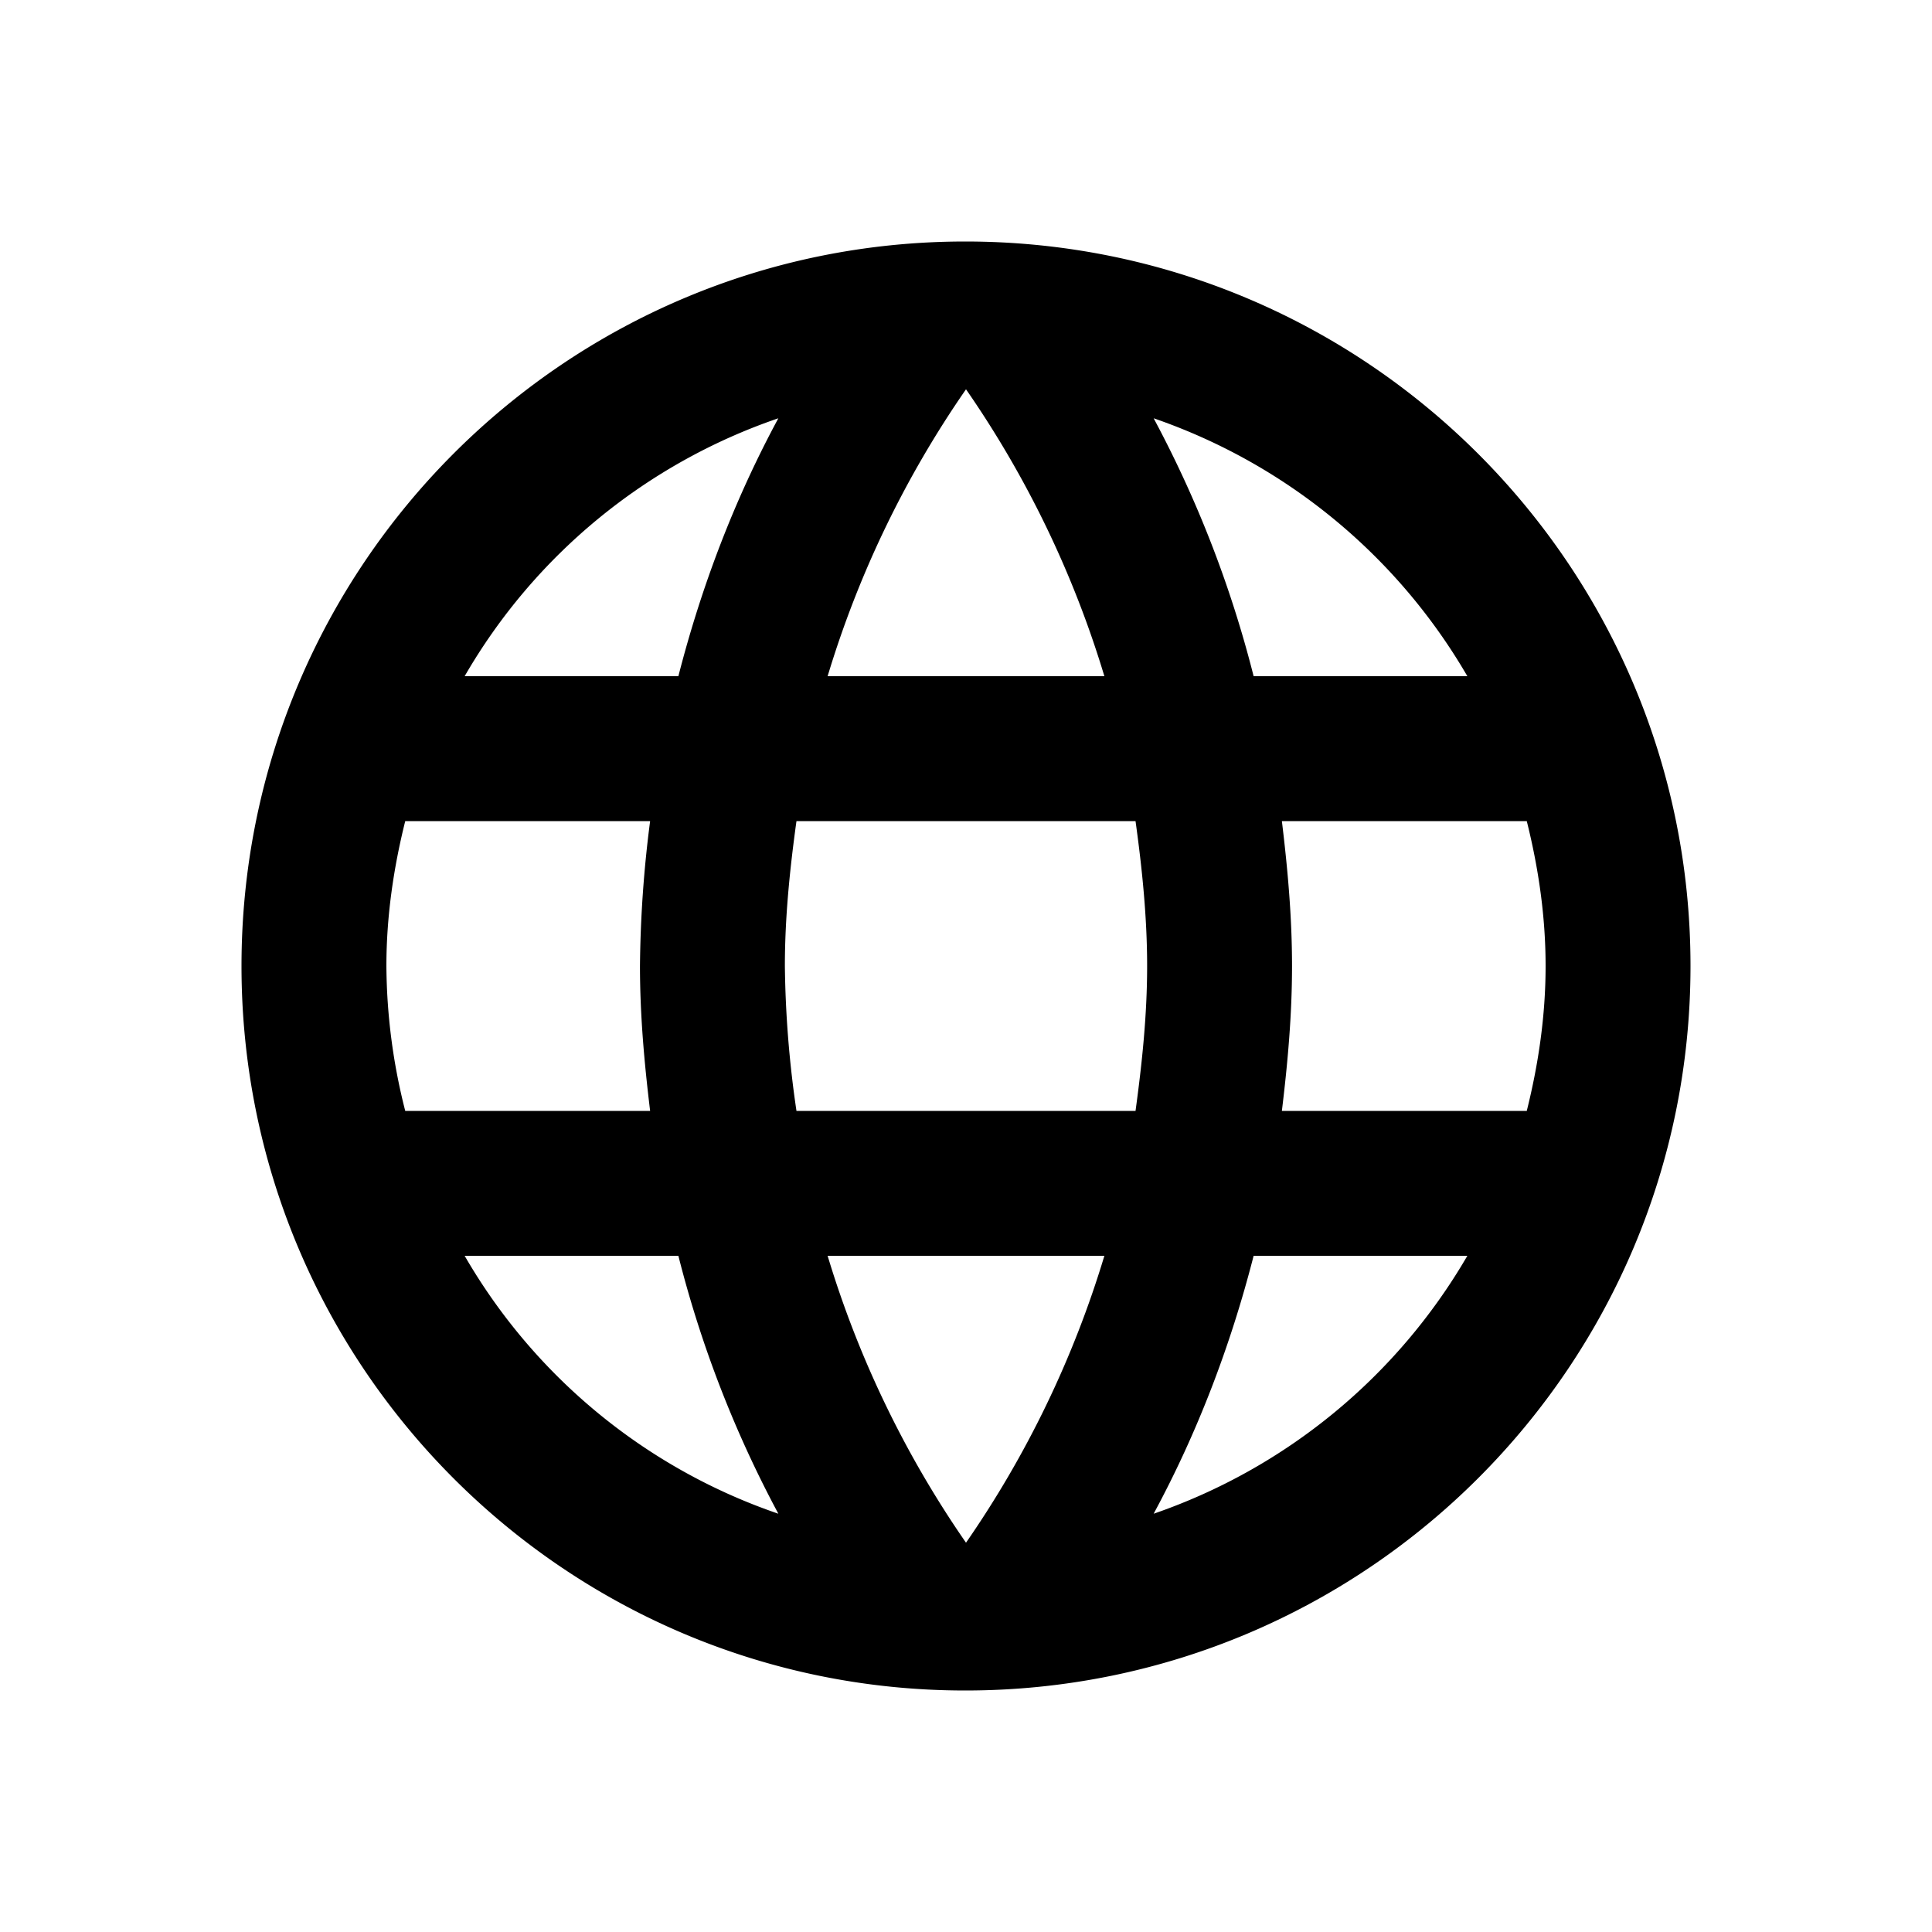 <svg viewBox="0 0 24 24"><path d="M11.991 3C7.023 3 3 7.032 3 12s4.023 9 8.991 9C16.968 21 21 16.968 21 12s-4.032-9-9.009-9m6.237 5.4h-2.655a14.084 14.084 0 0 0-1.242-3.204A7.227 7.227 0 0 1 18.228 8.4M12 4.836A12.678 12.678 0 0 1 13.719 8.4h-3.438A12.678 12.678 0 0 1 12 4.836M5.034 13.8A7.418 7.418 0 0 1 4.8 12c0-.621.09-1.224.234-1.8h3.042A14.864 14.864 0 0 0 7.95 12c0 .612.054 1.206.126 1.8zm.738 1.8h2.655a14.084 14.084 0 0 0 1.242 3.204A7.188 7.188 0 0 1 5.772 15.6m2.655-7.2H5.772a7.188 7.188 0 0 1 3.897-3.204c-.54.999-.954 2.079-1.242 3.204M12 19.164a12.678 12.678 0 0 1-1.719-3.564h3.438A12.678 12.678 0 0 1 12 19.164m2.106-5.364H9.894A13.242 13.242 0 0 1 9.75 12c0-.612.063-1.215.144-1.8h4.212c.081.585.144 1.188.144 1.8 0 .612-.063 1.206-.144 1.8m.225 5.004c.54-.999.954-2.079 1.242-3.204h2.655a7.227 7.227 0 0 1-3.897 3.204m1.593-5.004c.072-.594.126-1.188.126-1.8 0-.612-.054-1.206-.126-1.8h3.042c.144.576.234 1.179.234 1.8s-.09 1.224-.234 1.8z"/></svg>
